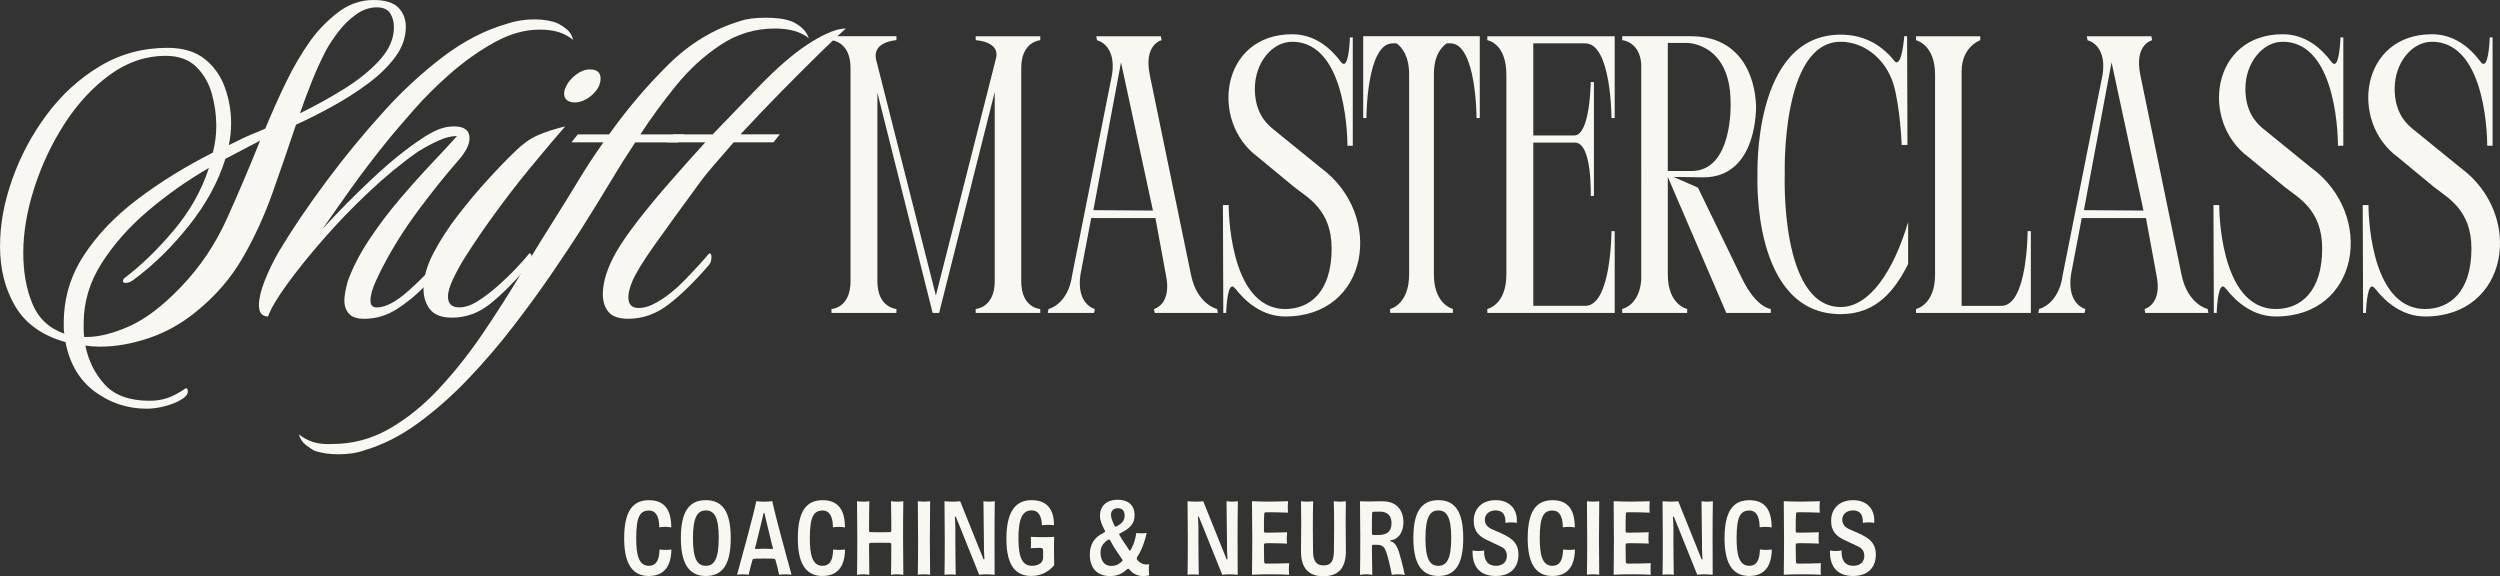 <?xml version="1.0" encoding="UTF-8"?><svg id="Calque_2" xmlns="http://www.w3.org/2000/svg" width="734.47" height="169.29" viewBox="0 0 734.47 169.29"><rect x="0" y="0" width="734.47" height="169.29" fill="#333333" stroke="none"/><defs><style>.cls-1{fill:#f9f7f2;}</style></defs><g id="Calque_1-2"><path class="cls-1" d="M274.95,86.83l17.6-69.45c1.58-5.23-5.9-5.57-5.9-5.57v-1.16h18.97v1.16s-5.59.35-5.59,8.13v62.71c0,7.9,5.59,8.13,5.59,8.13v1.16h-18.97v-1.16s5.59-.35,5.59-8.13V27.02l-16.34,64.92h-1.9l-16.23-64.69v55.4c0,7.78,5.59,8.13,5.59,8.13v1.16h-19.08v-1.16s5.59-.23,5.59-8.13V19.93c0-7.78-5.59-8.13-5.59-8.13v-1.16h19.08v1.16s-7.06.35-6.01,5.57l17.6,69.45Z"/><path class="cls-1" d="M308.05,90.78s5.8-1.28,6.96-10.1l11.7-58.76c.95-6.39-1.79-8.83-3.27-9.64-.74-.35-1.16-.46-1.16-.46l-.21-1.16h18.97l.21,1.16s-5.27,1.16-3.48,10.1l12.12,58.76c1.79,8.83,7.69,10.1,7.69,10.1l.21,1.16h-18.55l-.21-1.16s5.38-1.28,3.48-10.1l-3.06-16.61h-18.87l-3.16,16.61c-1.26,8.83,4.22,10.1,4.22,10.1l-.21,1.16h-13.6l.21-1.16ZM338.72,61.86l-9.38-43.55-8.12,43.43,17.5.12Z"/><path class="cls-1" d="M388.05,49.31c18.87,13.94,14.12,43.67-10.43,43.67-6.53,0-11.49-4.06-14.65-8.13-.11,0-.11-.12-.21-.23-.32-.35-.53-.46-.74-.46-1.58,0-1.79,7.78-1.79,7.78h-.84l-.11-31.7h1.69s-.21,30.54,16.65,30.54c7.17,0,13.6-4.99,13.6-17.77,0-11.38-6.96-14.87-11.07-18.12l-10.54-8.71c-14.33-10.45-10.96-36.12,10.01-36.12,6.64,0,11.28,4.06,14.23,8.01.32.46.63.7.95.7,1.58,0,1.79-7.78,1.79-7.78h.84v31.82h-1.58s.32-30.54-16.23-30.54c-5.9,0-10.96,6.16-10.96,13.82,0,6.27,2.74,9.64,4.95,11.5l14.44,11.73Z"/><path class="cls-1" d="M408.39,90.78s5.59-1.28,5.59-10.1V21.91c0-5.57-2.11-8.01-3.69-9.17h-1.16c-7.69,0-7.69,21.95-7.69,21.95h-.95V10.64h34.25v24.04h-.95s0-21.95-7.69-21.95h-1.05c-1.69,1.16-3.79,3.6-3.79,9.17v58.76c0,8.83,5.59,10.1,5.59,10.1v1.16h-18.44v-1.16Z"/><path class="cls-1" d="M436.96,91.94v-1.16s5.59-1.16,5.59-10.1V21.91c0-9.29-5.59-10.1-5.59-10.1v-1.16h37.42v24.04h-.95s0-21.95-7.69-21.95h-15.28v27.06h12.02c4.74,0,4.85-15.68,4.85-15.68h.95v33.45h-.95s.53-15.68-4.64-15.68h-12.23v47.96h15.28c7.69,0,7.69-21.95,7.69-21.95h.95v24.04h-37.42Z"/><path class="cls-1" d="M500.41,52.1l-8.75-.12,7.17,3.14,13.07,26.94c4.22,8.48,8.33,8.71,8.33,8.71v1.16h-13.07l-17.18-39.95v28.69c0,8.94,5.69,10.1,5.69,10.1v1.16h-19.08v-1.16c.53-.12,5.06-1.39,5.59-8.59V18.77c-.53-6.62-5.59-6.97-5.59-6.97v-1.16h20.13c14.65,0,18.87,11.73,19.18,20.32,0,0,.74,21.14-15.49,21.14ZM508.42,30.38v-.23c0-17.54-12.75-17.54-12.75-17.54h-5.69v37.63h6.96c12.23,0,11.49-19.86,11.49-19.86Z"/><path class="cls-1" d="M540.78,12.27c-17.6,0-16.44,38.91-16.44,38.91,0,0-1.48,39.02,16.44,39.02,8.43,0,15.49-10.45,19.81-24.97v12.31c-3.79,7.55-9.17,14.75-19.81,14.75-26.24,0-24.45-40.65-24.45-40.65,0,0-1.58-41.46,24.45-41.46,6.01,0,11.49,2.32,15.81,7.78,2.21,2.21,2.85-7.32,2.85-7.32h.84l.11,31.94h-1.69s-.42-10.92-2.42-17.88c-2.42-7.66-8.85-12.43-15.49-12.43Z"/><path class="cls-1" d="M596.64,67.9v24.04h-33.73v-1.16s5.59-1.16,5.59-10.1V21.91c0-8.83-5.59-10.1-5.59-10.1v-1.16h18.87v1.16s-5.48,1.86-5.48,9.17v68.87h11.7c7.69,0,7.69-21.95,7.69-21.95h.95Z"/><path class="cls-1" d="M599.06,90.78s5.8-1.28,6.96-10.1l11.7-58.76c.95-6.39-1.79-8.83-3.27-9.64-.74-.35-1.16-.46-1.16-.46l-.21-1.16h18.97l.21,1.16s-5.27,1.16-3.48,10.1l12.12,58.76c1.79,8.83,7.69,10.1,7.69,10.1l.21,1.16h-18.55l-.21-1.16s5.38-1.28,3.48-10.1l-3.06-16.61h-18.87l-3.16,16.61c-1.26,8.83,4.22,10.1,4.22,10.1l-.21,1.16h-13.6l.21-1.16ZM629.73,61.86l-9.38-43.55-8.12,43.43,17.5.12Z"/><path class="cls-1" d="M679.06,49.31c18.87,13.94,14.12,43.67-10.43,43.67-6.53,0-11.49-4.06-14.65-8.13-.11,0-.11-.12-.21-.23-.32-.35-.53-.46-.74-.46-1.58,0-1.79,7.78-1.79,7.78h-.84l-.11-31.7h1.69s-.21,30.54,16.65,30.54c7.17,0,13.6-4.99,13.6-17.77,0-11.38-6.96-14.87-11.07-18.12l-10.54-8.71c-14.33-10.45-10.96-36.12,10.01-36.12,6.64,0,11.28,4.06,14.23,8.01.32.46.63.7.95.7,1.58,0,1.79-7.78,1.79-7.78h.84v31.82h-1.58s.32-30.54-16.23-30.54c-5.9,0-10.96,6.16-10.96,13.82,0,6.27,2.74,9.64,4.95,11.5l14.44,11.73Z"/><path class="cls-1" d="M722.91,49.31c18.87,13.94,14.12,43.67-10.43,43.67-6.53,0-11.49-4.06-14.65-8.13-.11,0-.11-.12-.21-.23-.32-.35-.53-.46-.74-.46-1.58,0-1.79,7.78-1.79,7.78h-.84l-.11-31.7h1.69s-.21,30.54,16.65,30.54c7.17,0,13.6-4.99,13.6-17.77,0-11.38-6.96-14.87-11.07-18.12l-10.54-8.71c-14.33-10.45-10.96-36.12,10.01-36.12,6.64,0,11.28,4.06,14.23,8.01.32.46.63.7.95.7,1.58,0,1.79-7.78,1.79-7.78h.84v31.82h-1.58s.32-30.54-16.23-30.54c-5.9,0-10.96,6.16-10.96,13.82,0,6.27,2.74,9.64,4.95,11.5l14.44,11.73Z"/><path class="cls-1" d="M43.15,120.07c-5.69,0-10.79-1.67-15.3-5.02-4.52-3.34-7.39-8.2-8.61-14.55-6.8-1.9-11.71-5.38-14.72-10.45-3.01-5.07-4.51-10.95-4.51-17.64s1.2-12.93,3.59-19.73c2.4-6.8,5.77-13.13,10.12-18.98s9.53-10.59,15.55-14.21c6.02-3.62,12.65-5.44,19.9-5.44,4.57,0,8.22,1.09,10.95,3.26,2.73,2.17,4.71,4.96,5.94,8.36,1.22,3.4,1.84,6.88,1.84,10.45,0,1.12-.06,2.2-.17,3.26-.11,1.06-.28,2.15-.5,3.26,1.34-.67,2.7-1.34,4.1-2.01,1.39-.67,2.81-1.28,4.26-1.84l2.34-1c1.89-4.57,3.9-9.06,6.02-13.46,2.12-4.4,4.51-8.5,7.19-12.29,2.23-3.12,4.93-5.91,8.11-8.36,3.18-2.45,6.66-3.68,10.45-3.68,3.45,0,5.91.75,7.36,2.26,1.45,1.5,2.17,3.37,2.17,5.6,0,3.12-1.03,6.08-3.09,8.86-2.06,2.79-4.71,5.38-7.94,7.78-3.24,2.4-6.72,4.63-10.45,6.69-3.74,2.06-7.33,3.88-10.79,5.44-2.23,6.69-4.54,13.41-6.94,20.15-2.4,6.75-5.32,13.1-8.78,19.06-3.46,5.97-8.03,11.23-13.71,15.8-4.24,3.45-8.84,6.02-13.8,7.69-4.96,1.67-9.73,2.51-14.3,2.51-.78,0-1.53-.03-2.26-.08-.73-.06-1.42-.14-2.09-.25.89,4.46,2.79,8.28,5.69,11.46,2.9,3.18,7.3,4.77,13.21,4.77,1.78,0,3.45-.25,5.02-.75,1.56-.5,3.34-1.42,5.35-2.76.11-.11.22-.17.33-.17.33,0,.5.33.5,1,0,.78-.64,1.56-1.92,2.34-1.28.78-2.87,1.42-4.77,1.92-1.9.5-3.68.75-5.35.75ZM18.9,98c-.11-.56-.17-1.12-.17-1.67v-1.5c0-7.13,1.95-13.71,5.85-19.73,3.9-6.02,9.17-11.54,15.8-16.56,6.63-5.02,14.02-9.59,22.16-13.71.67-2.56,1-5.18,1-7.86,0-3.23-.45-6.41-1.34-9.53-.89-3.12-2.42-5.74-4.6-7.86-2.17-2.12-5.16-3.18-8.95-3.18-5.8,0-11.23,1.84-16.31,5.52-5.07,3.68-9.51,8.45-13.29,14.3-3.79,5.85-6.77,12.15-8.95,18.9-2.17,6.75-3.26,13.13-3.26,19.15,0,5.69.89,10.68,2.68,14.97,1.78,4.29,4.9,7.22,9.37,8.78ZM24.75,99h.67c3.68,0,7.89-1.06,12.63-3.18,4.74-2.12,9.78-5.96,15.13-11.54,5.57-5.8,10.06-12.46,13.46-19.98,3.4-7.53,6.66-15.19,9.78-22.99l-10.2,5.35c-2.12,6.8-5.71,13.38-10.79,19.73-5.07,6.35-10.51,11.65-16.3,15.89-.78.56-1.5.84-2.17.84-.56,0-.84-.17-.84-.5s.11-.61.33-.84c4.9-3.68,9.75-8.36,14.55-14.05,4.79-5.69,8.25-11.82,10.37-18.4-6.35,3.68-12.32,7.89-17.89,12.62-5.58,4.74-10.12,9.87-13.63,15.39s-5.27,11.4-5.27,17.64v2.01c0,.67.05,1.34.17,2.01ZM88.13,33.28c4.35-2.12,8.64-4.49,12.88-7.11,4.24-2.62,7.75-5.46,10.54-8.53,2.79-3.06,4.18-6.27,4.18-9.62,0-1.56-.36-2.93-1.09-4.1-.73-1.17-2.04-1.76-3.93-1.76-2.12,0-4.15.7-6.1,2.09-1.95,1.4-3.65,3.04-5.1,4.93-1.45,1.9-2.68,3.74-3.68,5.52-1.45,2.79-2.82,5.77-4.1,8.95-1.28,3.18-2.48,6.38-3.6,9.62Z"/><path class="cls-1" d="M106.86,93.65c-2.01,0-3.46-.5-4.35-1.5-.89-1-1.34-2.28-1.34-3.85,0-1.34.33-3.23,1-5.69,1.45-4.01,3.57-8.11,6.35-12.29,2.79-4.18,5.82-8.19,9.11-12.04,3.29-3.85,6.44-7.36,9.45-10.54,3.01-3.18,5.41-5.77,7.19-7.78-1.67,0-3.49.45-5.43,1.34-1.95.89-3.93,1.95-5.94,3.18-4.79,3.34-9.62,7.3-14.47,11.87-4.85,4.57-9.37,9.25-13.54,14.05-4.18,4.79-7.72,9.2-10.62,13.21s-4.74,7.14-5.52,9.37c-1.78,0-2.68-1.11-2.68-3.34,0-1.89.56-4.26,1.67-7.11,1.12-2.84,2.51-5.71,4.18-8.61,3.79-6.35,8.45-13.24,13.96-20.65,5.52-7.41,11.23-14.35,17.14-20.82,5.24-5.8,10.92-11.04,17.06-15.72,6.13-4.68,12.54-7.97,19.23-9.87,1-.33,2.17-.61,3.51-.84,1.34-.22,2.73-.33,4.18-.33,2.68,0,4.96.39,6.86,1.17.89.45,1.78,1.03,2.68,1.76.89.73,1.5,1.76,1.84,3.09-1.23-1-2.62-1.76-4.18-2.26-1.56-.5-3.46-.75-5.69-.75-4.35,0-8.78,1.25-13.29,3.76-4.52,2.51-8.81,5.55-12.88,9.11-4.07,3.57-7.64,7.11-10.7,10.62-3.07,3.51-5.43,6.27-7.11,8.28-4.35,5.35-8.17,10.34-11.46,14.97-3.29,4.63-6.05,8.56-8.28,11.79,4.46-4.91,9.34-9.84,14.63-14.8,5.29-4.96,10.17-8.89,14.63-11.79,1.45-1,2.95-1.84,4.52-2.51,1.56-.67,3.18-1,4.85-1,3.01,0,4.52,1.17,4.52,3.51,0,1.79-1.06,3.9-3.18,6.36-3.9,4.46-7.86,9.39-11.87,14.8-4.01,5.41-7.42,10.79-10.2,16.14-.45.78-1.2,2.32-2.26,4.6-1.06,2.29-1.59,4.21-1.59,5.77,0,1.34.61,2.01,1.84,2.01,2.56,0,5.69-1.64,9.37-4.93,3.68-3.29,7.25-6.94,10.7-10.95.44,0,.67.33.67,1,0,1-.22,1.79-.67,2.34-1.56,1.67-3.54,3.76-5.94,6.27-2.4,2.51-5.1,4.74-8.11,6.69-3.01,1.95-6.3,2.93-9.87,2.93Z"/><path class="cls-1" d="M132.78,93.32c-3.01,0-5.16-.81-6.44-2.43-1.28-1.61-1.92-3.65-1.92-6.1,0-3.23.98-6.72,2.93-10.45,1.95-3.73,4.37-7.47,7.27-11.21,2.9-3.73,5.85-7.25,8.86-10.54,3.01-3.29,5.63-5.99,7.86-8.11,2.12-2.12,4.29-3.68,6.52-4.68,2.23-1,4.96-1.89,8.2-2.68-2.45,2.79-5.8,6.75-10.03,11.87-4.24,5.13-8.42,10.59-12.54,16.39-.33.45-1.12,1.56-2.34,3.34-1.23,1.79-2.59,3.85-4.1,6.19-1.5,2.34-2.79,4.63-3.85,6.86-1.06,2.23-1.59,4.01-1.59,5.35,0,2.12,1.11,3.18,3.34,3.18,1.67,0,3.48-.61,5.43-1.84,1.95-1.23,3.93-2.73,5.94-4.51,2.01-1.78,3.82-3.54,5.44-5.27,1.62-1.73,2.87-3.15,3.76-4.26.44,0,.67.33.67,1,0,1-.22,1.79-.67,2.34-4.24,4.91-8.06,8.72-11.46,11.46-3.4,2.73-7.16,4.1-11.29,4.1ZM169.07,30.1c-2.23,0-3.34-.89-3.34-2.68,0-.56.17-1.17.5-1.84.56-1.34,1.53-2.53,2.93-3.6,1.39-1.06,2.76-1.59,4.1-1.59,2.12,0,3.18.89,3.18,2.68,0,1.67-.78,3.23-2.34,4.68-1.56,1.45-3.24,2.23-5.02,2.34Z"/><path class="cls-1" d="M99.17,133.45c-2.45,0-4.68-.33-6.69-1-.89-.45-1.81-1.06-2.76-1.84-.95-.78-1.59-1.79-1.92-3.01,1.23,1,2.62,1.76,4.18,2.26,1.56.5,3.46.7,5.69.58,5.91,0,11.46-1.48,16.64-4.43,5.18-2.96,10.06-6.88,14.63-11.79,4.57-4.91,8.86-10.31,12.88-16.22,4.01-5.91,7.8-11.84,11.37-17.81,3.57-5.96,6.91-11.4,10.03-16.3,2.12-3.34,4.32-6.91,6.61-10.7,2.28-3.79,4.77-7.58,7.44-11.37h-9.37l1.84-2.34h9.2c5.24-7.36,11.01-14.16,17.31-20.4,6.3-6.24,13.35-10.54,21.15-12.88,1.89-.67,4.46-1,7.69-1,1.34,0,2.68.08,4.01.25s2.56.48,3.68.92c1,.45,1.95,1.06,2.84,1.84.89.78,1.56,1.79,2.01,3.01-2.34-1.89-5.69-2.84-10.04-2.84-5.8,0-11.12,1.62-15.97,4.85-4.85,3.23-9.2,7.22-13.04,11.96-3.85,4.74-7.33,9.51-10.45,14.3h12.88l-1.84,2.34h-12.54c-2.45,3.68-4.88,7.53-7.27,11.54-2.4,4.01-5.33,8.75-8.78,14.22-2.34,3.68-5.21,8-8.61,12.96-3.4,4.96-7.17,10.12-11.29,15.47-4.12,5.35-8.53,10.48-13.21,15.38-4.68,4.9-9.59,9.22-14.72,12.96-5.13,3.73-10.37,6.38-15.72,7.94-2.12.78-4.74,1.17-7.86,1.17Z"/><path class="cls-1" d="M184.62,93.65c-2.79,0-4.74-.67-5.85-2.01-1.11-1.34-1.67-3.07-1.67-5.18,0-3.68,1.34-7.86,4.01-12.54,1.56-2.68,3.71-5.77,6.44-9.28,2.73-3.51,5.82-7.25,9.28-11.2,3.46-3.96,6.91-7.83,10.37-11.62h-11.21l1.84-2.34h11.54c3.12-3.23,6.05-6.27,8.78-9.11,2.73-2.84,4.99-5.16,6.77-6.94,4.9-4.9,9.45-8.64,13.63-11.21,4.18-2.56,7.5-3.85,9.95-3.85-1.79,1.56-4.38,4.01-7.78,7.36-3.4,3.34-7.14,7.08-11.21,11.2-4.07,4.13-8.06,8.31-11.96,12.54h11.54l-1.84,2.34h-11.71c-2.12,2.45-4.1,4.74-5.94,6.86-1.84,2.12-3.43,4.13-4.77,6.02-5.24,7.14-9.48,12.99-12.71,17.56-3.23,4.57-5.35,8.03-6.35,10.37-.78,1.9-1.17,3.46-1.17,4.68,0,2.12,1,3.18,3.01,3.18,1.67,0,3.45-.56,5.35-1.67,2.79-1.56,5.6-3.82,8.45-6.77,2.84-2.95,5.16-5.49,6.94-7.61.44,0,.67.33.67,1,0,1-.22,1.79-.67,2.34-4.24,4.91-8.19,8.78-11.87,11.62-3.68,2.84-7.64,4.26-11.87,4.26Z"/><path class="cls-1" d="M196.42,165.83c-1.02,2.24-2.96,3.39-5.82,3.39-5.25,0-7.23-4.29-7.23-11.04,0-7.84,2.4-11.23,7.29-11.23s6.55,3.27,6.55,8c-.48-.09-1.13-.16-1.69-.16-.65,0-1.3.06-1.84.12,0-1.99-.42-4.92-2.99-4.92s-3.78,1.59-3.78,8.09c0,4.67.62,8.15,3.73,8.15,2.12,0,2.88-1.68,3.05-3.77l.08-1.03c.56.09,1.16.12,1.78.12.56,0,1.13-.03,1.69-.12,0,1.4-.2,2.99-.82,4.39Z"/><path class="cls-1" d="M207.37,169.22c-5.03,0-7.34-3.76-7.34-11.14s2.15-11.14,7.34-11.14,7.31,3.8,7.31,11.17-2.15,11.11-7.31,11.11ZM207.37,149.96c-2.49,0-3.79,2.02-3.79,8.18s1.33,8.09,3.79,8.09,3.79-2.02,3.79-8.18-1.33-8.09-3.79-8.09Z"/><path class="cls-1" d="M226.89,147.23c.9,4.39,4.15,16.12,5.65,21.62-.62-.09-1.27-.12-1.84-.12-.59,0-1.16.03-1.81.12-.28-1.34-.59-2.71-1.02-4.17-.11-.4-.23-.5-.65-.53l-.57-.03c-.73-.03-1.47-.03-2.2-.03s-1.47,0-2.23.03l-.56.03c-.42.03-.54.12-.65.53-.42,1.46-.76,2.83-1.05,4.17-.65-.09-1.16-.12-1.75-.12s-1.05.03-1.67.12c1.5-5.51,4.75-17.24,5.65-21.62.73.09,1.41.16,2.29.16s1.67-.06,2.4-.16ZM224.26,151.05l-.23,1.03c-.59,2.65-1.36,5.38-1.95,7.96-.14.59-.28.78-.28,1.03,0,.12.08.22.2.22.17,0,1.24-.09,2.43-.09s2.29.09,2.46.09c.11,0,.2-.09.2-.22,0-.25-.14-.44-.28-1.03-.59-2.58-1.33-5.32-1.92-7.96l-.23-1.03c-.06-.25-.06-.4-.2-.4s-.14.16-.2.4Z"/><path class="cls-1" d="M247.44,165.83c-1.02,2.24-2.97,3.39-5.82,3.39-5.25,0-7.23-4.29-7.23-11.04,0-7.84,2.4-11.23,7.29-11.23s6.55,3.27,6.55,8c-.48-.09-1.13-.16-1.69-.16-.65,0-1.3.06-1.84.12,0-1.99-.42-4.92-2.99-4.92s-3.79,1.59-3.79,8.09c0,4.67.62,8.15,3.73,8.15,2.12,0,2.88-1.68,3.05-3.77l.08-1.03c.57.09,1.16.12,1.78.12.57,0,1.13-.03,1.7-.12,0,1.4-.2,2.99-.82,4.39Z"/><path class="cls-1" d="M255.8,159.48c-.37.03-.48.19-.48.56v.47c0,2.58.03,6.13.08,8.37-.59-.12-1.27-.16-1.81-.16-.62,0-1.16.06-1.81.16.06-3.14.08-6.97.08-10.89s-.03-7.68-.08-10.73c.65.06,1.19.12,1.78.12s1.19-.03,1.84-.12c-.06,1.93-.08,5.85-.08,8.12v.34c0,.5.06.62.48.62.9.03,1.86.03,2.77.03s1.89,0,2.8-.03c.42,0,.48-.12.48-.62v-.34c0-2.27-.03-6.19-.08-8.12.65.09,1.27.12,1.84.12.59,0,1.13-.06,1.78-.12-.06,3.05-.08,6.81-.08,10.73s.03,7.75.08,10.89c-.65-.09-1.19-.16-1.81-.16-.54,0-1.21.03-1.81.16.06-2.24.08-5.79.08-8.37v-.47c0-.37-.11-.53-.48-.56-.82-.03-1.95-.03-2.8-.03s-1.95,0-2.77.03Z"/><path class="cls-1" d="M271.53,168.72c-.62,0-1.24.03-1.89.12.06-3.24.08-6.75.08-10.17,0-3.89-.06-7.44-.08-11.42.51.06,1.19.12,1.81.12s1.27-.06,1.81-.12c-.03,3.64-.08,7.5-.08,11.39,0,3.67.06,7.16.08,10.21-.59-.09-1.16-.12-1.72-.12Z"/><path class="cls-1" d="M281.21,152.86c-.25-.62-.34-1.12-.54-1.12-.11,0-.14.12-.14.31,0,.28.14,1.68.14,2.68v4.32c0,2.68.08,8.49.11,9.8-.51-.06-1.04-.09-1.55-.09-.56,0-1.16.03-1.75.09.06-2.8.08-6.29.08-10.11s-.03-8.03-.08-11.48c.68.06,1.67.12,2.49.12.76,0,1.53-.06,2.12-.12,1.64,4.01,3.79,9.46,5.68,14.12l.76,1.87c.25.62.34,1.12.54,1.12.11,0,.14-.12.14-.31,0-.28-.14-1.68-.14-2.68v-1.74c0-.5-.03-1.24-.14-12.38.48.06,1.07.12,1.61.12.56,0,1.19-.06,1.72-.12-.06,3.02-.08,6.72-.08,10.36v1.49c0,3.11,0,6.22.03,9.74-.59-.03-1.61-.12-2.37-.12s-1.58.06-2.17.12c-1.3-3.17-4.04-10.11-5.68-14.12l-.76-1.87Z"/><path class="cls-1" d="M303.07,169.22c-4.86,0-7.4-3.27-7.4-10.92,0-7.25,2.17-11.36,7.4-11.36,4.46,0,6.58,2.61,6.58,7.37-.51-.06-1.13-.12-1.78-.12-.56,0-1.19.06-1.75.12-.11-2.15-.68-4.36-3.05-4.36-2.6,0-3.87,2.21-3.87,8.34s1.5,7.93,3.98,7.93c.51,0,.93-.06,1.3-.16,1.69-.5,1.98-1.43,1.98-2.55v-1.43c0-1-.2-1.12-.96-1.12h-.59c-.48,0-1.36.06-2.09.09.06-.44.08-1.15.08-1.71,0-.5-.03-1.21-.08-1.62,1.04.06,2.68.09,3.76.09s2.17-.03,3.13-.09c-.06.93-.06,2.8-.06,3.86,0,1.56.03,3.24.06,4.48-1.61,1.87-3.79,3.14-6.64,3.14Z"/><path class="cls-1" d="M335.85,169.25c-1.44,0-2.91-.59-3.87-1.74-.25-.28-.4-.44-.54-.44-.11,0-.31.16-.59.4-1.38,1.24-2.85,1.77-4.72,1.77-3.98,0-5.96-2.52-5.96-6.32,0-3.08,1.44-5.13,3.98-6.35.31-.19.51-.28.51-.47s-.17-.4-.23-.53c-.62-1.25-1.27-2.55-1.27-4.08,0-2.74,1.84-4.67,5.14-4.67,3.47,0,5.03,1.9,5.03,4.51s-1.44,3.89-4.01,5.23c-.17.09-.51.22-.51.4s.2.44.39.75c.59,1,1.13,1.84,1.95,2.99.23.31.62,1.12.82,1.12.08,0,.37-.53.48-.75.68-1.28,1.16-2.89,1.38-4.48.45.06,1.04.09,1.55.09.57,0,1.07-.03,1.5-.09-.42,2.02-1.38,4.95-2.68,6.88-.11.16-.25.4-.25.62s.2.44.48.75c.73.75,1.58,1,2.46,1,.25,0,.48-.03.71-.12-.06.4-.08.9-.08,1.4,0,.68.03,1.4.11,1.93-.51.12-1.33.19-1.78.19ZM329.41,163.93c-1.27-1.77-2.17-3.14-3.02-4.76-.2-.34-.31-.68-.56-.68-.14,0-.42.19-.59.31-1.21.81-1.92,1.96-1.92,3.55,0,2.43,1.19,3.92,3.16,3.92,1.02,0,2-.31,2.82-1.06.25-.25.51-.44.51-.59,0-.19-.28-.53-.4-.68ZM328.4,149.31c-1.24,0-2.01.75-2.01,1.93,0,.87.42,1.84.79,2.68.23.56.42.81.62.81.14,0,.34-.12.54-.25,1.33-.78,2.06-1.62,2.06-2.99s-.65-2.18-2-2.18Z"/><path class="cls-1" d="M352.62,152.86c-.25-.62-.34-1.12-.54-1.12-.11,0-.14.12-.14.31,0,.28.14,1.68.14,2.68v4.32c0,2.68.08,8.49.11,9.8-.51-.06-1.04-.09-1.55-.09-.57,0-1.16.03-1.75.09.06-2.8.08-6.29.08-10.11s-.03-8.03-.08-11.48c.68.06,1.67.12,2.49.12.76,0,1.53-.06,2.12-.12,1.64,4.01,3.79,9.46,5.68,14.12l.76,1.87c.25.62.34,1.12.54,1.12.11,0,.14-.12.14-.31,0-.28-.14-1.68-.14-2.68v-1.74c0-.5-.03-1.24-.14-12.38.48.06,1.07.12,1.61.12.56,0,1.19-.06,1.72-.12-.06,3.02-.08,6.72-.08,10.36v1.49c0,3.11,0,6.22.03,9.74-.59-.03-1.61-.12-2.37-.12s-1.58.06-2.17.12c-1.3-3.17-4.04-10.11-5.68-14.12l-.76-1.87Z"/><path class="cls-1" d="M373.55,168.72c-1.98,0-3.84.03-5.73.12.03-2.77.08-6.5.08-10.36s-.06-7.78-.08-11.23c1.61.06,3.22.12,5.11.12s3.78-.09,5.48-.12c-.03.5-.08,1.12-.08,1.71,0,.68.06,1.21.08,1.65-1.89-.09-4.26-.12-6.21-.12-.71,0-.73.09-.79.5-.08.84-.08,3.27-.08,4.26v.68c0,.44.08.56.62.56h.45c1.44,0,4.04-.06,5.73-.12-.06.59-.09,1.21-.09,1.74,0,.59.03,1.15.09,1.59-1.44-.06-3.7-.12-5.25-.12-.28,0-.76.03-.96.03-.51,0-.59.19-.59.59v.56c0,1.31.03,2.96.06,4.23.03.53.14.59.71.59,2.23,0,4.72-.03,6.64-.12-.06.59-.08,1.24-.08,1.8,0,.59.03,1.12.08,1.59-1.5-.09-3.28-.12-5.17-.12Z"/><path class="cls-1" d="M388.74,169.29c-4.41,0-6.52-2.58-6.52-7.22v-.22c0-2.64.06-5.35.06-8.15,0-2.3-.03-4.54-.06-6.44.65.09,1.21.12,1.84.12.54,0,1.13-.06,1.72-.12-.06,2.12-.08,5.17-.08,8.18,0,2.46.03,4.76.06,6.63.03,2.52.79,4.04,3.08,4.04s2.99-1.37,3.05-4.14c.03-2.15.06-4.54.06-7.03,0-2.83-.03-5.69-.11-7.68.59.06,1.19.12,1.81.12s1.21-.06,1.75-.12c-.03,1.71-.06,3.67-.06,5.72,0,2.96.06,5.85.06,8.77v.16c0,5.1-2.26,7.37-6.64,7.37Z"/><path class="cls-1" d="M410.71,168.72c-.65,0-1.27.09-1.81.16-.4-2.27-1.16-5.38-1.67-6.78-.48-1.31-.96-2.05-2.85-2.05h-.68c-.59,0-.65.03-.65.65v.68c0,1.25.06,5.38.11,7.5-.54-.09-1.19-.16-1.75-.16-.62,0-1.21.06-1.86.16.06-3.3.08-7,.08-10.92,0-3.64-.03-7.31-.08-10.7.82.06,2,.06,2.99.06,1.36,0,2.37-.06,3.33-.06,2.54,0,3.95.68,4.94,1.8,1.02,1.12,1.5,2.68,1.5,4.42,0,2.3-1.04,4.42-2.88,5.07-.23.06-.54.12-.73.16-.2.03-.28.06-.28.16s.08.16.28.22c.23.06.48.16.82.44.65.5,1.16,1.71,1.47,2.61.37,1.12,1.24,4.45,1.72,6.75-.59-.09-1.36-.16-2-.16ZM405.4,150.31c-.34,0-1.44,0-1.78.03-.37,0-.51.12-.51.47-.06,1.18-.06,2.83-.06,4.23v1.56c0,.37.06.56.42.56.48.03.99.03,1.27.03,2.99,0,4.07-1.21,4.07-3.52,0-2.02-1.04-3.36-3.42-3.36Z"/><path class="cls-1" d="M422.57,169.22c-5.03,0-7.34-3.76-7.34-11.14s2.15-11.14,7.34-11.14,7.31,3.8,7.31,11.17-2.15,11.11-7.31,11.11ZM422.57,149.96c-2.49,0-3.79,2.02-3.79,8.18s1.33,8.09,3.79,8.09,3.78-2.02,3.78-8.18-1.33-8.09-3.78-8.09Z"/><path class="cls-1" d="M439.48,169.22c-4.66,0-6.86-2.64-6.86-7.06v-.44c.48.09,1.07.16,1.64.16.62,0,1.24-.06,1.78-.16,0,.12-.03.22-.03.31,0,2.61,1.04,4.2,3.47,4.2,2.23,0,3.22-1.37,3.22-2.92,0-1.37-.68-2.21-1.69-2.71-1.36-.65-2.85-1.31-4.29-2.02-2-1-3.76-2.3-3.76-5.57,0-3.52,2.37-6.07,6.47-6.07,3.87,0,6.21,2.4,6.21,5.97,0,.31,0,.37-.03.71-.42-.09-1.1-.16-1.64-.16-.62,0-1.19.06-1.69.16v-.4c0-1.93-.79-3.27-2.88-3.27s-3.16,1.31-3.16,2.71.79,2.24,2.12,2.83l1.33.59c3.42,1.49,6.41,2.74,6.41,6.81s-2.57,6.32-6.61,6.32Z"/><path class="cls-1" d="M461.87,165.83c-1.02,2.24-2.96,3.39-5.82,3.39-5.25,0-7.23-4.29-7.23-11.04,0-7.84,2.4-11.23,7.29-11.23s6.55,3.27,6.55,8c-.48-.09-1.13-.16-1.69-.16-.65,0-1.3.06-1.84.12,0-1.99-.42-4.92-2.99-4.92s-3.78,1.59-3.78,8.09c0,4.67.62,8.15,3.73,8.15,2.12,0,2.88-1.68,3.05-3.77l.08-1.03c.56.09,1.16.12,1.78.12.56,0,1.13-.03,1.69-.12,0,1.4-.2,2.99-.82,4.39Z"/><path class="cls-1" d="M468.11,168.72c-.62,0-1.24.03-1.89.12.06-3.24.08-6.75.08-10.17,0-3.89-.06-7.44-.08-11.42.51.06,1.19.12,1.81.12s1.27-.06,1.81-.12c-.03,3.64-.08,7.5-.08,11.39,0,3.67.06,7.16.08,10.21-.59-.09-1.16-.12-1.72-.12Z"/><path class="cls-1" d="M479.8,168.72c-1.98,0-3.84.03-5.73.12.03-2.77.08-6.5.08-10.36s-.06-7.78-.08-11.23c1.61.06,3.22.12,5.11.12s3.79-.09,5.48-.12c-.03.5-.08,1.12-.08,1.71,0,.68.06,1.21.08,1.65-1.89-.09-4.26-.12-6.21-.12-.71,0-.73.09-.79.5-.08.84-.08,3.27-.08,4.26v.68c0,.44.08.56.62.56h.45c1.44,0,4.04-.06,5.73-.12-.06.59-.08,1.21-.08,1.74,0,.59.03,1.15.08,1.59-1.44-.06-3.7-.12-5.25-.12-.28,0-.76.03-.96.03-.51,0-.59.19-.59.59v.56c0,1.31.03,2.96.06,4.23.03.53.14.59.71.59,2.23,0,4.72-.03,6.64-.12-.06.59-.08,1.24-.08,1.8,0,.59.03,1.12.08,1.59-1.5-.09-3.28-.12-5.17-.12Z"/><path class="cls-1" d="M492.17,152.86c-.25-.62-.34-1.12-.54-1.12-.11,0-.14.12-.14.31,0,.28.14,1.68.14,2.68v4.32c0,2.68.08,8.49.11,9.8-.51-.06-1.04-.09-1.55-.09-.57,0-1.16.03-1.75.09.06-2.8.08-6.29.08-10.11s-.03-8.03-.08-11.48c.68.06,1.67.12,2.49.12.76,0,1.52-.06,2.12-.12,1.64,4.01,3.79,9.46,5.68,14.12l.76,1.87c.25.62.34,1.12.54,1.12.11,0,.14-.12.14-.31,0-.28-.14-1.68-.14-2.68v-1.74c0-.5-.03-1.24-.14-12.38.48.06,1.07.12,1.61.12.56,0,1.19-.06,1.72-.12-.06,3.02-.08,6.72-.08,10.36v1.49c0,3.11,0,6.22.03,9.74-.59-.03-1.61-.12-2.37-.12s-1.58.06-2.17.12c-1.3-3.17-4.04-10.11-5.68-14.12l-.76-1.87Z"/><path class="cls-1" d="M519.7,165.83c-1.02,2.24-2.97,3.39-5.82,3.39-5.25,0-7.23-4.29-7.23-11.04,0-7.84,2.4-11.23,7.29-11.23s6.55,3.27,6.55,8c-.48-.09-1.13-.16-1.69-.16-.65,0-1.3.06-1.84.12,0-1.99-.42-4.92-2.99-4.92s-3.78,1.59-3.78,8.09c0,4.67.62,8.15,3.73,8.15,2.12,0,2.88-1.68,3.05-3.77l.08-1.03c.56.09,1.16.12,1.78.12.56,0,1.13-.03,1.69-.12,0,1.4-.2,2.99-.82,4.39Z"/><path class="cls-1" d="M529.78,168.72c-1.98,0-3.84.03-5.73.12.03-2.77.08-6.5.08-10.36s-.06-7.78-.08-11.23c1.61.06,3.22.12,5.11.12s3.79-.09,5.48-.12c-.03.5-.08,1.12-.08,1.71,0,.68.06,1.21.08,1.65-1.89-.09-4.26-.12-6.21-.12-.71,0-.73.09-.79.5-.08.84-.08,3.27-.08,4.26v.68c0,.44.08.56.62.56h.45c1.44,0,4.04-.06,5.73-.12-.06.59-.08,1.21-.08,1.74,0,.59.03,1.15.08,1.59-1.44-.06-3.7-.12-5.25-.12-.28,0-.76.03-.96.03-.51,0-.59.19-.59.59v.56c0,1.31.03,2.96.06,4.23.03.53.14.59.71.59,2.23,0,4.72-.03,6.64-.12-.06.59-.08,1.24-.08,1.8,0,.59.03,1.12.08,1.59-1.5-.09-3.28-.12-5.17-.12Z"/><path class="cls-1" d="M544.49,169.22c-4.66,0-6.86-2.64-6.86-7.06v-.44c.48.09,1.07.16,1.64.16.62,0,1.24-.06,1.78-.16,0,.12-.03.22-.03.31,0,2.61,1.04,4.2,3.47,4.2,2.23,0,3.22-1.37,3.22-2.92,0-1.37-.68-2.21-1.7-2.71-1.36-.65-2.85-1.31-4.29-2.02-2-1-3.76-2.3-3.76-5.57,0-3.52,2.37-6.07,6.47-6.07,3.87,0,6.21,2.4,6.21,5.97,0,.31,0,.37-.03.71-.42-.09-1.1-.16-1.64-.16-.62,0-1.19.06-1.69.16v-.4c0-1.93-.79-3.27-2.88-3.27s-3.16,1.31-3.16,2.71.79,2.24,2.12,2.83l1.33.59c3.42,1.49,6.41,2.74,6.41,6.81s-2.57,6.32-6.61,6.32Z"/></g></svg>